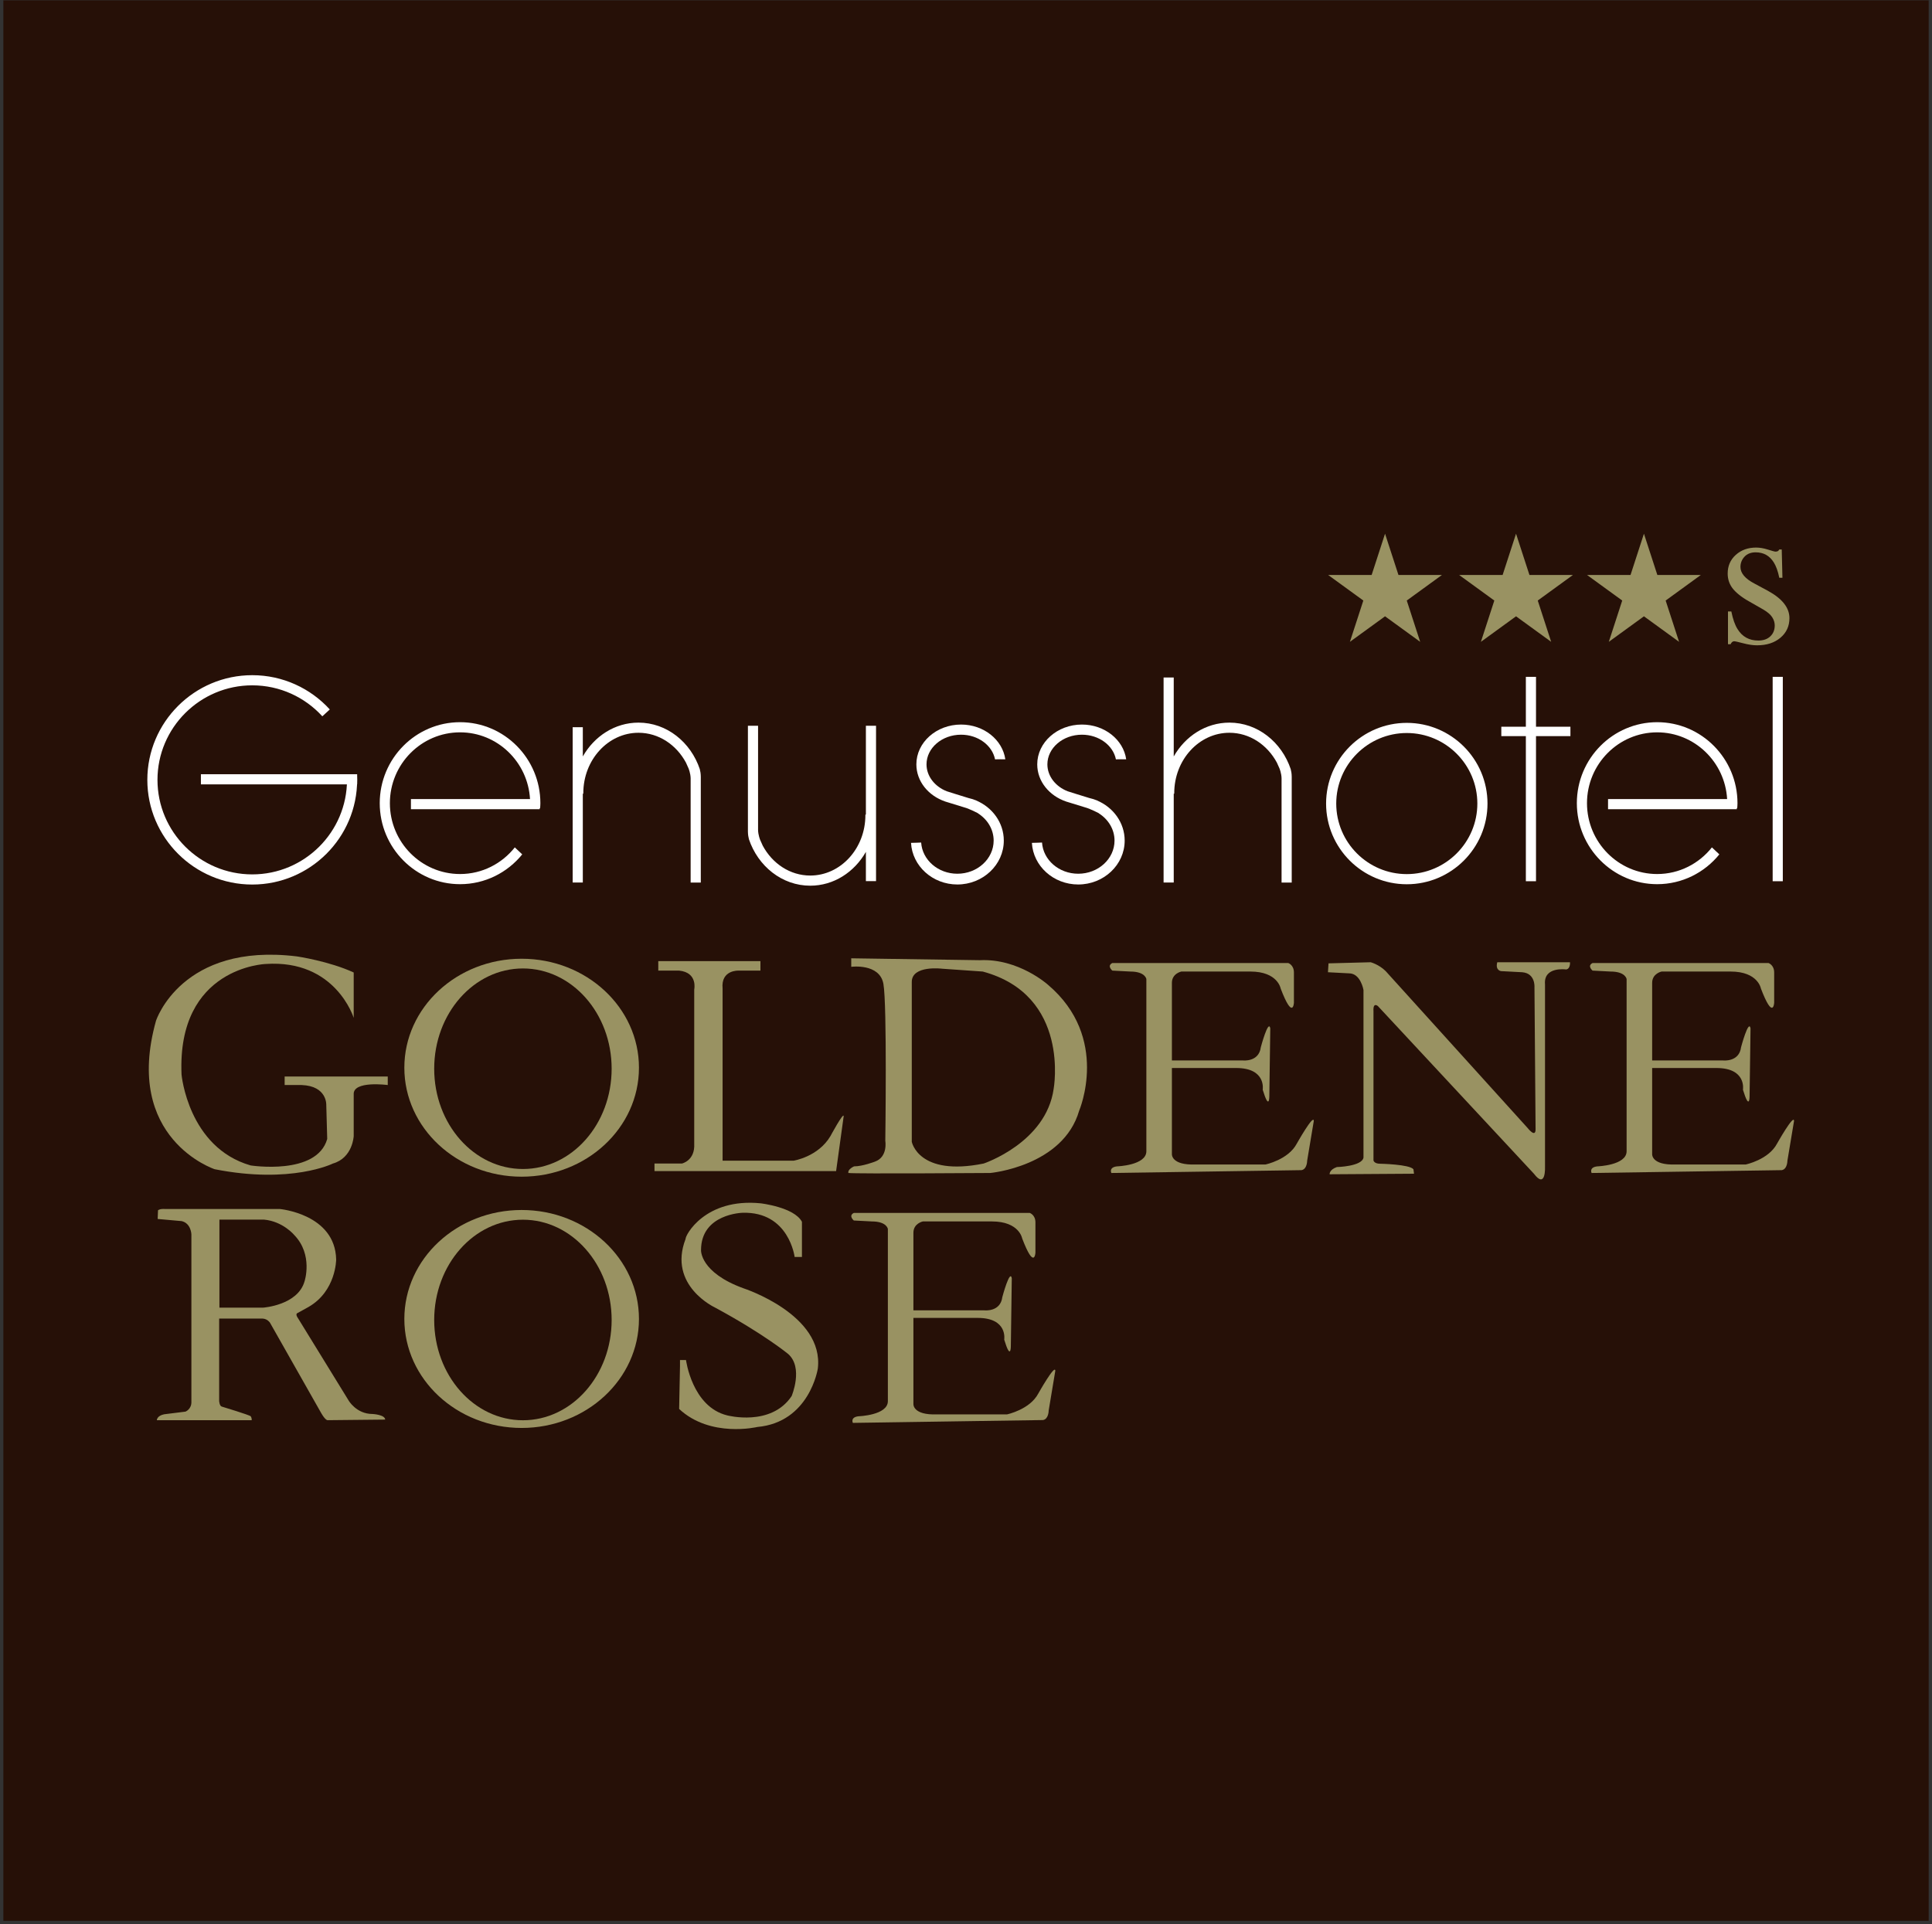 <svg width="514" height="512" viewBox="0 0 514 512" fill="none" xmlns="http://www.w3.org/2000/svg">
<rect x="0" y="0" width="514" height="512" fill="#333333" stroke="none"/>
<path d="M513.118 511.096H0.896V0.088H513.118V511.096Z" fill="#261007"/>
<path d="M368.486 142.011L372.057 153H383.611L374.263 159.792L377.834 170.781L368.486 163.989L359.138 170.781L362.709 159.792L353.361 153H364.915L368.486 142.011Z" fill="#999262"/>
<path d="M403.334 142.011L406.905 153H418.459L409.111 159.792L412.682 170.781L403.334 163.989L393.986 170.781L397.557 159.792L388.209 153H399.763L403.334 142.011Z" fill="#999262"/>
<path d="M437.363 142.011L440.933 153H452.488L443.14 159.792L446.711 170.781L437.363 163.989L428.015 170.781L431.586 159.792L422.238 153H433.792L437.363 142.011Z" fill="#999262"/>
<path d="M459.722 162.695H460.612C461.026 164.745 461.581 166.32 462.282 167.417C463.537 169.431 465.376 170.438 467.799 170.438C469.145 170.438 470.207 170.065 470.989 169.319C471.769 168.572 472.16 167.605 472.16 166.418C472.16 165.663 471.934 164.934 471.485 164.233C471.035 163.531 470.244 162.848 469.112 162.182L466.09 160.456C463.879 159.269 462.25 158.073 461.207 156.867C460.162 155.663 459.641 154.242 459.641 152.605C459.641 150.591 460.36 148.936 461.799 147.641C463.239 146.346 465.045 145.698 467.223 145.698C468.176 145.698 469.223 145.878 470.366 146.238C471.507 146.598 472.151 146.778 472.294 146.778C472.618 146.778 472.852 146.733 472.996 146.642C473.139 146.553 473.266 146.409 473.373 146.211H474.021L474.209 153.738H473.373C473.014 151.994 472.528 150.635 471.916 149.664C470.801 147.866 469.192 146.966 467.087 146.966C465.828 146.966 464.838 147.353 464.119 148.126C463.401 148.9 463.04 149.808 463.04 150.851C463.04 152.506 464.282 153.981 466.764 155.276L470.325 157.192C474.157 159.278 476.072 161.706 476.072 164.476C476.072 166.598 475.277 168.334 473.688 169.683C472.098 171.031 470.02 171.706 467.453 171.706C466.375 171.706 465.155 171.526 463.789 171.167C462.426 170.807 461.618 170.627 461.366 170.627C461.151 170.627 460.961 170.704 460.801 170.856C460.639 171.009 460.513 171.194 460.424 171.409H459.722V162.695Z" fill="#999262"/>
<path d="M94.101 258.763V270.842C94.101 270.842 89.32 255.24 70.697 256.498C70.697 256.498 47.042 257.253 48.3 285.941C48.3 285.941 50.062 305.319 66.671 310.1C66.671 310.1 84.287 312.868 87.055 303.054L86.803 293.994C86.803 293.994 87.055 288.961 80.26 288.71H75.73V286.445H103.16V288.71C103.16 288.71 93.849 287.451 94.101 291.226V302.299C94.101 302.299 93.849 308.087 88.565 309.597C88.565 309.597 77.492 315.133 57.108 311.107C57.108 311.107 32.698 303.054 41.506 271.597C41.506 271.597 48.3 250.71 79.002 254.485C79.002 254.485 87.558 255.743 94.101 258.763Z" fill="#999262"/>
<path d="M175.132 255.743H202.31V258.26H196.522C196.522 258.26 191.741 258.008 192.244 263.041V308.841H211.118C211.118 308.841 217.661 307.835 220.933 302.299C220.933 302.299 224.456 295.756 224.456 297.014L222.442 311.61H174.125V309.596H181.423C181.423 309.596 184.946 308.841 184.695 304.312V263.293C184.695 263.293 185.701 258.763 180.668 258.26H175.132V255.743Z" fill="#999262"/>
<path d="M280.322 289.716C278.309 304.06 261.7 309.596 261.7 309.596C244.336 313.12 242.574 303.808 242.574 303.808V300.537V261.279C242.574 256.75 250.627 257.756 250.627 257.756L261.448 258.511C284.852 264.802 280.322 289.716 280.322 289.716ZM278.812 262.034C278.812 262.034 271.011 254.988 260.693 255.491L226.469 254.988V257.253C226.469 257.253 234.018 256.246 235.025 261.783C236.031 267.319 235.528 303.557 235.528 303.557C235.528 303.557 236.283 307.835 232.76 309.093C232.76 309.093 229.488 310.351 227.224 310.351C227.224 310.351 225.462 311.106 225.714 312.113C227.978 312.365 263.461 312.113 263.461 312.113C263.461 312.113 282.839 310.351 287.117 295.504C287.117 295.504 295.421 276.127 278.812 262.034Z" fill="#999262"/>
<path d="M295.925 256.246H342.732C342.732 256.246 344.242 256.749 344.242 258.763V266.815C344.242 266.815 343.99 271.597 340.719 263.041C340.719 263.041 339.964 258.511 332.666 258.511H314.296C314.296 258.511 311.779 259.014 311.779 261.531V303.808V307.08C311.779 307.08 311.527 310.099 318.07 309.848H336.693C336.693 309.848 342.732 308.59 344.997 304.311C344.997 304.311 349.527 296.259 349.527 298.272L347.765 308.841C347.765 308.841 347.765 311.106 346.255 311.358L295.673 312.113C295.673 312.113 294.918 310.603 297.183 310.351C297.183 310.351 304.984 310.099 304.984 306.325V260.524C304.984 260.524 304.733 258.511 300.706 258.511L295.925 258.259C295.925 258.259 294.415 257.001 295.925 256.246Z" fill="#999262"/>
<path d="M310.773 282.166H330.653C330.653 282.166 334.932 282.669 335.435 278.643C335.435 278.643 337.448 271.093 337.951 273.61L337.7 291.729C337.7 291.729 337.7 295.755 335.938 289.967C335.938 289.967 336.945 284.179 328.892 284.179H310.018L310.773 282.166Z" fill="#999262"/>
<path d="M472.765 304.312C470.5 308.59 464.46 309.848 464.46 309.848H445.838C439.295 310.1 439.547 307.08 439.547 307.08V303.809V284.18H456.659C464.712 284.18 463.706 289.968 463.706 289.968C465.467 295.756 465.467 291.729 465.467 291.729L465.719 273.611C465.215 271.094 463.202 278.644 463.202 278.644C462.699 282.67 458.421 282.167 458.421 282.167H439.547V261.531C439.547 259.015 442.063 258.511 442.063 258.511H460.434C467.732 258.511 468.487 263.041 468.487 263.041C471.758 271.597 472.01 266.816 472.01 266.816V258.763C472.01 256.75 470.5 256.247 470.5 256.247H423.693C422.183 257.002 423.693 258.26 423.693 258.26L428.474 258.511C432.501 258.511 432.752 260.525 432.752 260.525V306.325C432.752 310.1 424.951 310.352 424.951 310.352C422.686 310.603 423.441 312.113 423.441 312.113L474.023 311.358C475.533 311.107 475.533 308.842 475.533 308.842L477.295 298.272C477.295 296.259 472.765 304.312 472.765 304.312Z" fill="#999262"/>
<path d="M276.226 370.805C273.961 375.083 267.921 376.341 267.921 376.341H249.299C242.756 376.593 243.008 373.573 243.008 373.573V370.302V350.673H260.12C268.173 350.673 267.167 356.461 267.167 356.461C268.928 362.249 268.928 358.222 268.928 358.222L269.18 340.104C268.676 337.587 266.663 345.137 266.663 345.137C266.16 349.163 261.882 348.66 261.882 348.66H243.008V328.024C243.008 325.508 245.525 325.004 245.525 325.004H263.895C271.193 325.004 271.948 329.534 271.948 329.534C275.219 338.09 275.471 333.309 275.471 333.309V325.256C275.471 323.243 273.961 322.74 273.961 322.74H227.154C225.644 323.495 227.154 324.753 227.154 324.753L231.935 325.004C235.962 325.004 236.213 327.018 236.213 327.018V372.818C236.213 376.593 228.412 376.845 228.412 376.845C226.147 377.096 226.902 378.606 226.902 378.606L277.484 377.851C278.994 377.6 278.994 375.335 278.994 375.335L280.756 364.765C280.756 362.752 276.226 370.805 276.226 370.805Z" fill="#999262"/>
<path d="M139.121 311.052C126.085 311.052 115.517 299.106 115.517 284.37C115.517 269.635 126.085 257.689 139.121 257.689C152.157 257.689 162.725 269.635 162.725 284.37C162.725 299.106 152.157 311.052 139.121 311.052ZM138.783 255.103C121.547 255.103 107.574 268.086 107.574 284.101C107.574 300.115 121.547 313.098 138.783 313.098C156.02 313.098 169.992 300.115 169.992 284.101C169.992 268.086 156.02 255.103 138.783 255.103Z" fill="#999262"/>
<path d="M139.121 377.907C126.085 377.907 115.517 365.961 115.517 351.225C115.517 336.49 126.085 324.544 139.121 324.544C152.157 324.544 162.725 336.49 162.725 351.225C162.725 365.961 152.157 377.907 139.121 377.907ZM138.783 321.958C121.547 321.958 107.574 334.941 107.574 350.956C107.574 366.97 121.547 379.953 138.783 379.953C156.02 379.953 169.992 366.97 169.992 350.956C169.992 334.941 156.02 321.958 138.783 321.958Z" fill="#999262"/>
<path d="M411.044 261.945V310.387C411.044 310.387 411.339 316.59 408.09 312.307L366.589 267.705C366.589 267.705 365.26 266.523 365.408 269.034V308.763C365.408 308.763 365.555 309.649 367.18 309.649C367.18 309.649 375.008 309.797 376.041 311.126L376.189 312.307L353.74 312.455C353.74 312.455 353.593 311.273 355.66 310.535C355.66 310.535 362.306 310.387 362.749 308.024V263.422C362.749 263.422 362.011 258.991 358.909 258.991L353.297 258.696L353.445 256.333L364.669 256.037C364.669 256.037 366.885 256.628 368.657 258.4L406.466 300.197C406.466 300.197 408.533 302.855 408.533 300.492L408.238 262.683C408.238 262.683 408.533 258.991 404.989 258.696L399.377 258.4C399.377 258.4 397.751 258.253 398.342 256.037H417.69C417.69 256.037 417.838 257.81 416.656 257.957C416.656 257.957 410.601 257.071 411.044 261.945Z" fill="#999262"/>
<path d="M70.018 347.941H58.375V324.519H70.254C75.284 324.99 78.271 328.606 78.271 328.606C83.38 333.872 81.022 340.946 81.022 340.946C79.214 347.312 70.018 347.941 70.018 347.941ZM99.099 376.236C94.777 376.236 92.733 372.621 92.733 372.621L79.293 350.771C78.507 349.67 79.057 349.434 79.057 349.434L82.058 347.773C89.434 343.558 89.434 335.127 89.434 335.127C89.171 323.008 74.417 321.691 74.417 321.691H43.72L43.705 321.685C42.864 321.645 42.354 321.806 42.039 322.033L41.947 324.345L48.331 324.917C50.846 325.514 50.919 328.449 50.919 328.449V372.935C50.997 374.979 49.347 375.608 49.347 375.608L43.688 376.315C41.723 376.708 41.723 377.887 41.723 377.887H66.953C67.031 377.337 66.717 376.865 66.717 376.865C66.56 376.551 59.014 374.272 59.014 374.272C58.385 374.114 58.307 372.778 58.307 372.778V350.849H69.861C71.197 350.928 71.826 351.95 71.826 351.95L85.502 376.079C86.602 377.966 87.152 377.887 87.152 377.887L102.479 377.73C102.401 376.394 99.099 376.236 99.099 376.236Z" fill="#999262"/>
<path d="M213.351 325.096V334.463H211.409C211.409 334.463 209.924 322.355 197.587 322.697C197.587 322.697 186.507 322.926 186.507 332.635C186.507 332.635 186.165 338.575 197.816 342.801C197.816 342.801 219.291 349.769 217.577 364.162C217.577 364.162 215.407 378.441 201.471 379.697C201.471 379.697 189.02 382.667 180.682 374.9L180.91 363.477V361.878H182.509C182.509 361.878 184.108 374.329 193.475 376.613C193.475 376.613 205.127 379.697 210.61 371.473C210.61 371.473 213.808 363.934 209.696 360.279C209.696 360.279 203.185 354.91 190.277 347.942C190.277 347.942 177.597 342.116 182.395 329.665C182.281 328.751 187.535 318.699 202.385 320.184C202.385 320.184 211.295 321.212 213.351 325.096Z" fill="#999262"/>
<path d="M92.274 206.054C92.302 206.536 92.319 207.02 92.319 207.508C92.319 221.377 81.01 232.661 67.108 232.661C53.206 232.661 41.897 221.377 41.897 207.508C41.897 193.639 53.206 182.356 67.108 182.356C74.489 182.356 81.139 185.536 85.754 190.596L87.743 188.772C82.634 183.174 75.275 179.655 67.108 179.655C51.718 179.655 39.197 192.15 39.197 207.508C39.197 222.866 51.718 235.361 67.108 235.361C82.498 235.361 95.019 222.866 95.019 207.508C95.019 207.02 95.006 206.536 94.981 206.054H92.274Z" fill="white"/>
<path d="M95.019 208.709H53.451V206.009H95.019V208.709Z" fill="white"/>
<path d="M143.765 213.714C143.765 201.831 134.179 192.163 122.396 192.163C110.613 192.163 101.027 201.831 101.027 213.714C101.027 225.597 110.613 235.265 122.396 235.265C129.06 235.265 135.017 232.17 138.939 227.334L136.961 225.476C133.537 229.79 128.285 232.565 122.396 232.565C112.102 232.565 103.727 224.109 103.727 213.714C103.727 203.319 112.102 194.863 122.396 194.863C132.323 194.863 140.442 202.734 141.01 212.617H109.327V215.318H143.58V214.993L143.698 215.053C143.725 214.608 143.765 214.166 143.765 213.714Z" fill="white"/>
<path d="M462.25 213.714C462.25 201.831 452.664 192.163 440.881 192.163C429.098 192.163 419.512 201.831 419.512 213.714C419.512 225.597 429.098 235.265 440.881 235.265C447.545 235.265 453.502 232.17 457.424 227.334L455.446 225.476C452.022 229.79 446.77 232.565 440.881 232.565C430.587 232.565 422.212 224.109 422.212 213.714C422.212 203.319 430.587 194.863 440.881 194.863C450.808 194.863 458.927 202.734 459.495 212.617H427.812V215.318H462.065V214.993L462.183 215.053C462.21 214.608 462.25 214.166 462.25 213.714Z" fill="white"/>
<path d="M186.183 204.707L186.195 204.701C183.779 197.47 177.38 192.278 169.864 192.278C163.598 192.278 158.113 195.891 155.055 201.278V193.496H152.355V234.827H155.055V211.203L155.193 211.177C155.193 211.134 155.187 211.092 155.187 211.048C155.187 202.187 161.771 194.978 169.864 194.978C175.245 194.978 179.943 198.177 182.495 202.92L183.179 204.446C183.179 204.446 183.723 205.717 183.746 207.177C183.746 207.177 183.744 207.177 183.742 207.177V234.836H186.443V206.676C186.434 205.792 186.296 205.118 186.183 204.707Z" fill="white"/>
<path d="M343.396 204.707L343.408 204.701C340.992 197.47 334.593 192.278 327.077 192.278C320.811 192.278 315.326 195.891 312.268 201.278V193.496V180.27H309.568V193.496V202.606V234.827H312.268V211.203L312.406 211.177C312.406 211.134 312.4 211.092 312.4 211.048C312.4 202.187 318.984 194.978 327.077 194.978C332.458 194.978 337.156 198.177 339.708 202.92L340.392 204.446C340.392 204.446 340.936 205.717 340.959 207.177C340.959 207.177 340.957 207.177 340.955 207.177V234.836H343.656V206.676C343.647 205.792 343.509 205.118 343.396 204.707Z" fill="white"/>
<path d="M199.239 223.239L199.227 223.245C201.643 230.476 208.042 235.668 215.558 235.668C221.824 235.668 227.309 232.055 230.367 226.668V234.45H233.067V193.119H230.367V216.743L230.229 216.769C230.229 216.812 230.235 216.854 230.235 216.898C230.235 225.759 223.651 232.968 215.558 232.968C210.177 232.968 205.479 229.769 202.927 225.026L202.243 223.5C202.243 223.5 201.699 222.229 201.676 220.769C201.676 220.769 201.678 220.769 201.68 220.769V193.11H198.979V221.27C198.988 222.154 199.126 222.828 199.239 223.239Z" fill="white"/>
<path d="M374.271 195.043C363.921 195.043 355.5 203.463 355.5 213.814C355.5 224.164 363.921 232.585 374.271 232.585C384.622 232.585 393.042 224.164 393.042 213.814C393.042 203.463 384.622 195.043 374.271 195.043ZM374.271 235.285C362.432 235.285 352.801 225.653 352.801 213.814C352.801 201.975 362.432 192.343 374.271 192.343C386.11 192.343 395.742 201.975 395.742 213.814C395.742 225.653 386.11 235.285 374.271 235.285Z" fill="white"/>
<path d="M474.308 234.48H471.609V180.097H474.308V234.48Z" fill="white"/>
<path d="M417.803 193.37H408.647V180.098H405.948V193.37H399.418V195.87H405.948V234.48H408.647V195.87H417.803V193.37Z" fill="white"/>
<path d="M259.684 212.991L259.742 212.987L259.536 212.923C258.932 212.68 258.299 212.492 257.651 212.341L254.038 211.224L251.87 210.538C248.706 209.292 246.495 206.559 246.495 203.379C246.495 199.03 250.616 195.491 255.681 195.491C260.218 195.491 263.986 198.332 264.726 202.049C265.605 202.026 266.557 202.022 267.461 202.04C266.718 196.833 261.725 192.791 255.681 192.791C249.127 192.791 243.795 197.541 243.795 203.379C243.795 207.886 246.979 211.734 251.443 213.259L251.445 213.264L251.65 213.327C251.856 213.393 252.061 213.462 252.273 213.518L257.113 215.007C257.347 215.096 257.566 215.18 257.768 215.259C258.383 215.517 259.456 215.983 260.198 216.395L260.174 216.412C262.698 218.004 264.357 220.661 264.357 223.668C264.357 228.53 260.024 232.486 254.699 232.486C249.564 232.486 245.364 228.806 245.069 224.183C244.977 224.189 244.902 224.193 244.868 224.193C244.524 224.193 243.444 224.273 242.373 224.272C242.709 230.43 248.1 235.345 254.699 235.345C261.513 235.345 267.057 230.107 267.057 223.668C267.057 218.905 264.02 214.806 259.684 212.991Z" fill="white"/>
<path d="M291.842 212.991L291.9 212.987L291.694 212.923C291.09 212.68 290.457 212.492 289.809 212.341L286.196 211.224L284.028 210.538C280.864 209.292 278.653 206.559 278.653 203.379C278.653 199.03 282.774 195.491 287.839 195.491C292.376 195.491 296.144 198.332 296.884 202.049C297.763 202.026 298.715 202.022 299.619 202.04C298.876 196.833 293.883 192.791 287.839 192.791C281.285 192.791 275.953 197.541 275.953 203.379C275.953 207.886 279.137 211.734 283.601 213.259L283.603 213.264L283.808 213.327C284.014 213.393 284.219 213.462 284.431 213.518L289.271 215.007C289.505 215.096 289.724 215.18 289.926 215.259C290.541 215.517 291.614 215.983 292.356 216.395L292.332 216.412C294.856 218.004 296.515 220.661 296.515 223.668C296.515 228.53 292.182 232.486 286.857 232.486C281.722 232.486 277.522 228.806 277.227 224.183C277.135 224.189 277.06 224.193 277.026 224.193C276.682 224.193 275.602 224.273 274.531 224.272C274.867 230.43 280.258 235.345 286.857 235.345C293.671 235.345 299.215 230.107 299.215 223.668C299.215 218.905 296.178 214.806 291.842 212.991Z" fill="white"/>
</svg>
